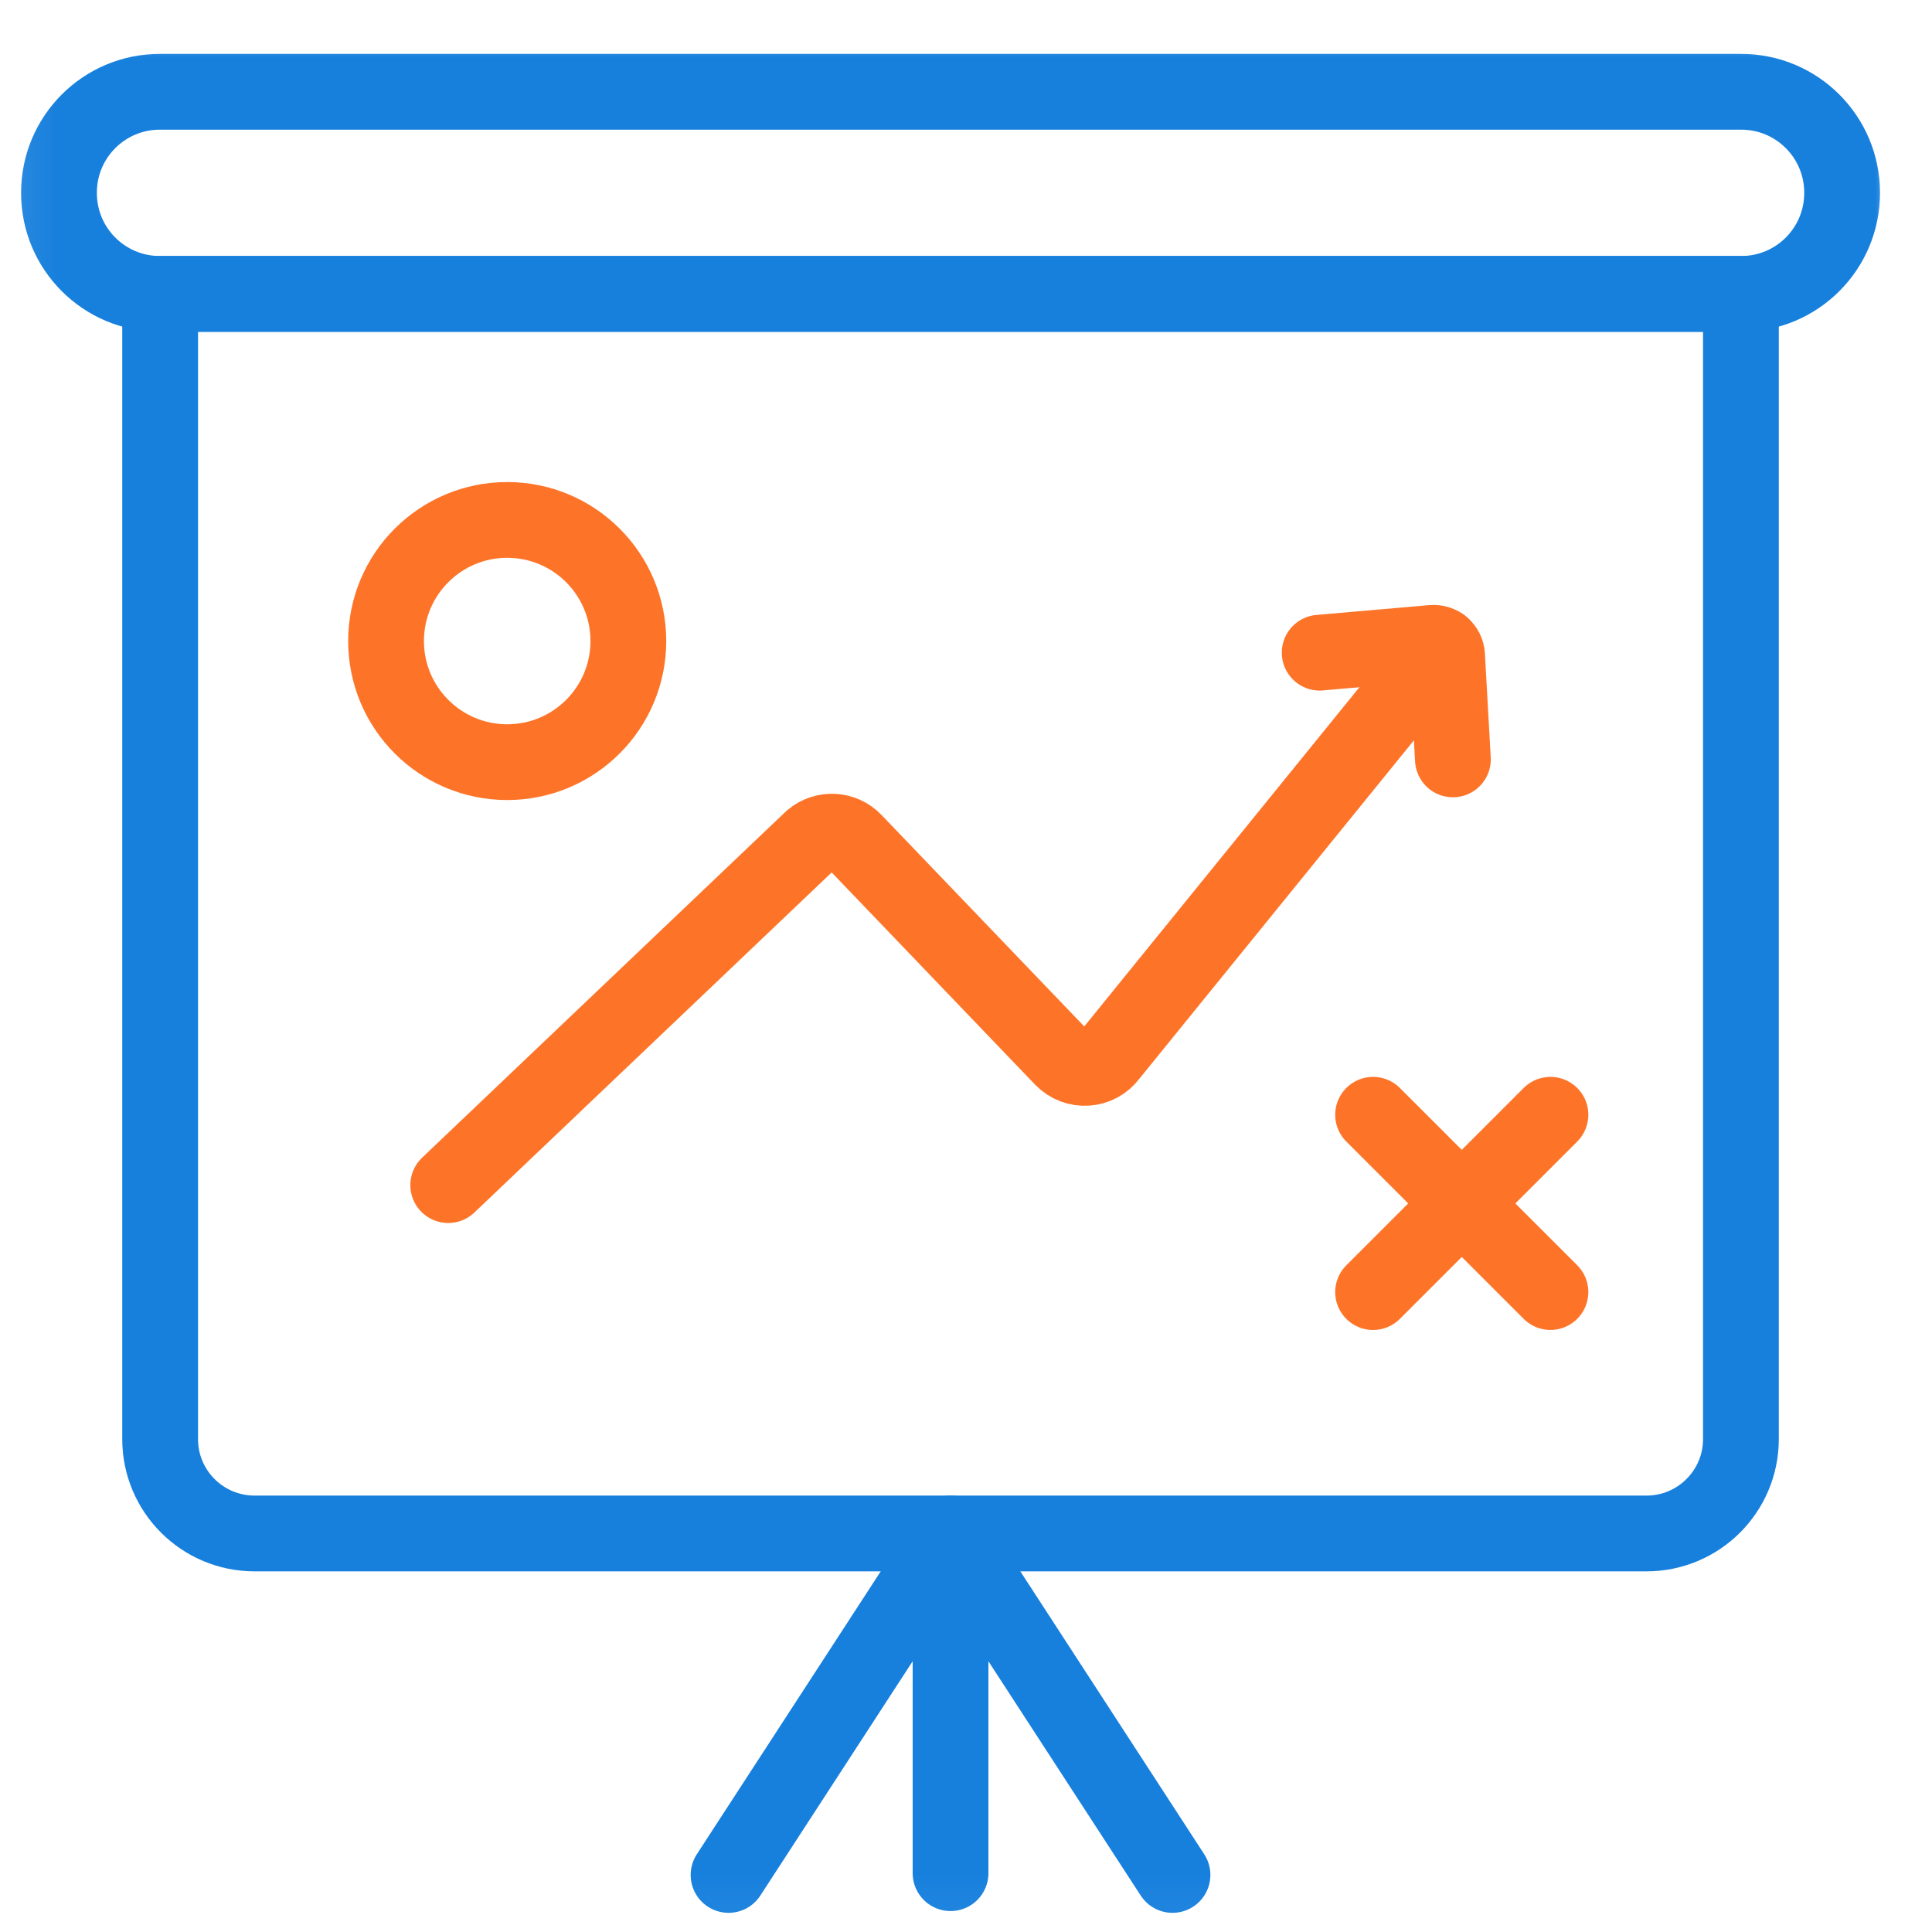 <svg width="51" height="51" viewBox="0 0 51 51" fill="none" xmlns="http://www.w3.org/2000/svg">
<g clip-path="url(#clip0_2514_875)">
<mask id="mask0_2514_875" style="mask-type:luminance" maskUnits="userSpaceOnUse" x="0" y="0" width="51" height="51">
<path d="M0.072 0.959H50.072V50.959H0.072V0.959Z" fill="white"/>
</mask>
<g mask="url(#mask0_2514_875)">
<path d="M43.462 40.48H6.721C5.343 40.48 4.227 39.364 4.227 37.988V7.758H45.956V37.988C45.956 39.364 44.84 40.48 43.462 40.48Z" stroke="#1780DD" stroke-width="2" stroke-miterlimit="10"/>
<path d="M45.965 7.758H4.218C2.748 7.758 1.557 6.566 1.557 5.096V5.085C1.557 3.615 2.748 2.423 4.218 2.423H45.965C47.435 2.423 48.627 3.615 48.627 5.085V5.096C48.627 6.566 47.435 7.758 45.965 7.758Z" stroke="#1780DD" stroke-width="2" stroke-miterlimit="10"/>
<path d="M25.092 40.48V49.447" stroke="#1780DD" stroke-width="2" stroke-miterlimit="10" stroke-linecap="round"/>
<path d="M30.951 49.494L25.13 40.539C25.112 40.511 25.071 40.511 25.053 40.539L19.232 49.494" stroke="#1780DD" stroke-width="2" stroke-miterlimit="10" stroke-linecap="round"/>
<path d="M16.587 16.922C16.587 18.688 15.155 20.119 13.389 20.119C11.623 20.119 10.191 18.688 10.191 16.922C10.191 15.156 11.623 13.725 13.389 13.725C15.155 13.725 16.587 15.156 16.587 16.922Z" stroke="#FD7429" stroke-width="2" stroke-miterlimit="10"/>
<path d="M40.928 34.107L36.246 29.427" stroke="#FD7429" stroke-width="2" stroke-miterlimit="10" stroke-linecap="round"/>
<path d="M40.928 29.427L36.246 34.108" stroke="#FD7429" stroke-width="2" stroke-miterlimit="10" stroke-linecap="round"/>
<path d="M11.832 31.284L21.435 22.144C21.765 21.868 22.251 21.895 22.547 22.204L28.045 27.939C28.395 28.304 28.99 28.266 29.29 27.858L38.063 17.044" stroke="#FD7429" stroke-width="2" stroke-miterlimit="10" stroke-linecap="round"/>
<path d="M34.836 17.229L37.815 16.97C38.014 16.953 38.187 17.103 38.199 17.302L38.353 20.046" stroke="#FD7429" stroke-width="2" stroke-miterlimit="10" stroke-linecap="round"/>
</g>
</g>
<defs>
<clipPath id="clip0_2514_875">
<rect width="50" height="50" fill="white" transform="translate(0.072 0.958)"/>
</clipPath>
</defs>
</svg>
